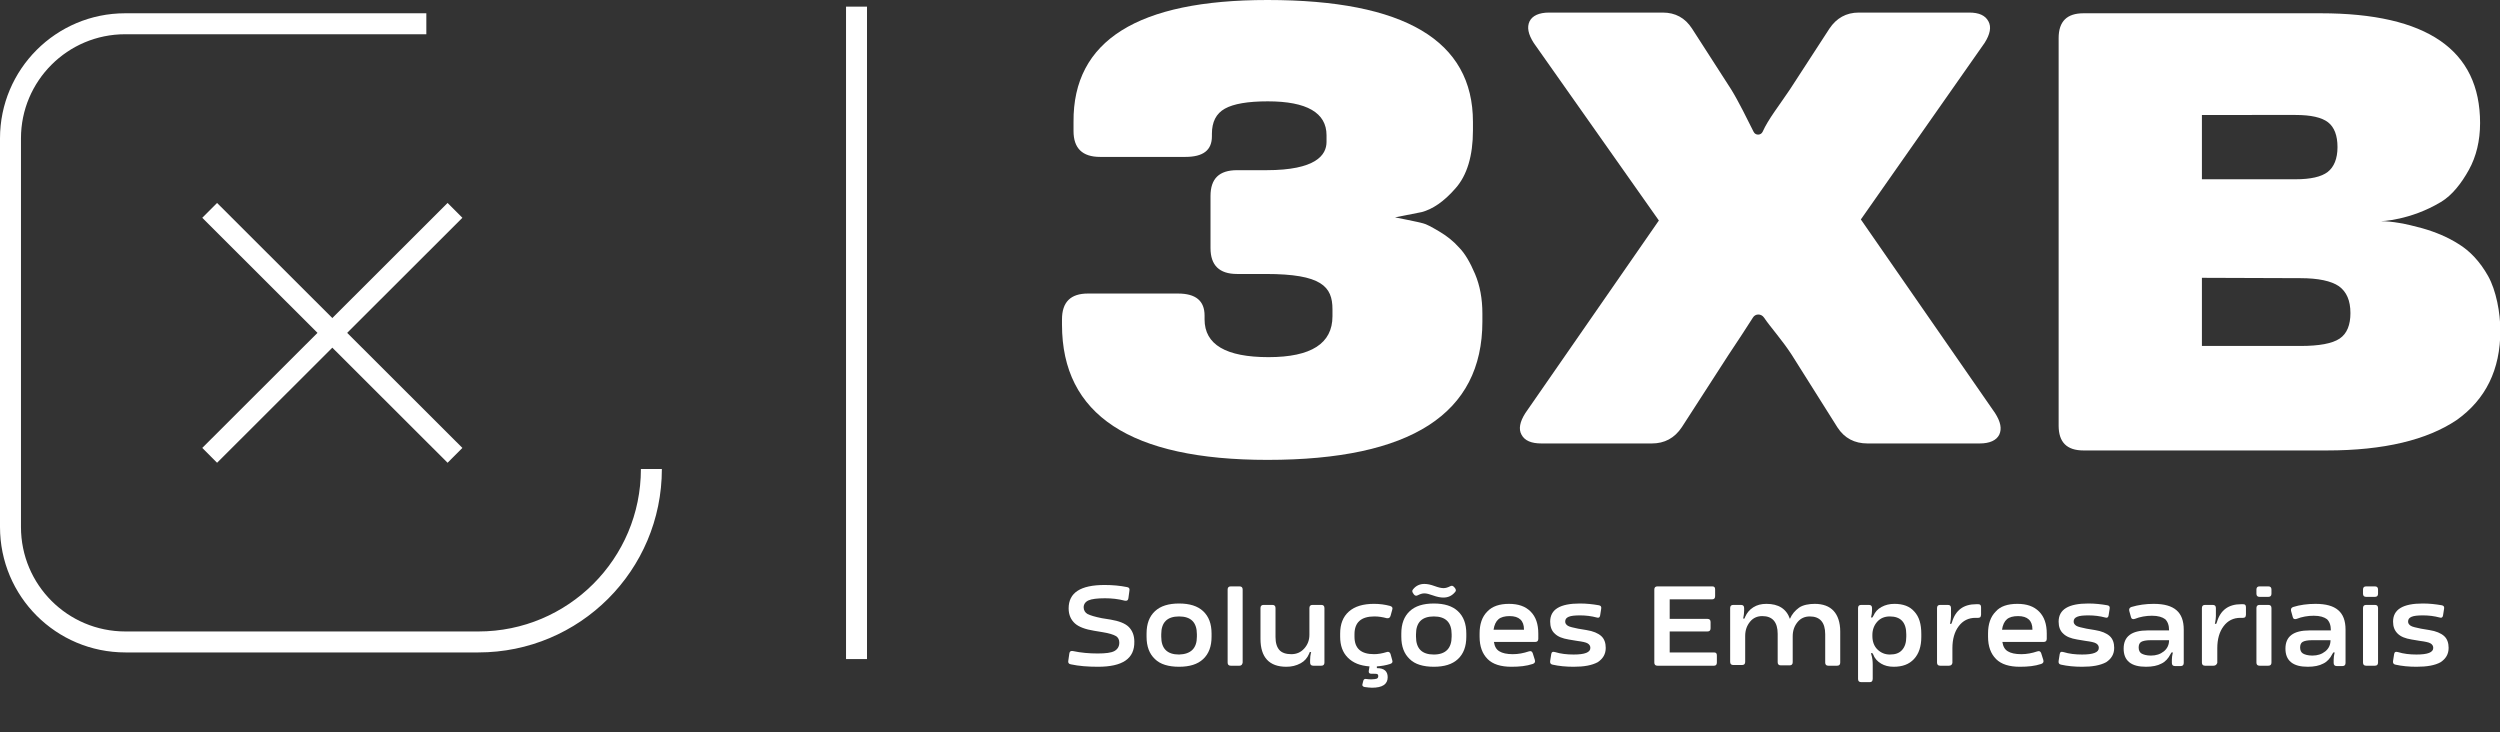 <?xml version="1.0" encoding="utf-8"?>
<!-- Generator: Adobe Illustrator 28.2.0, SVG Export Plug-In . SVG Version: 6.00 Build 0)  -->
<svg version="1.1" id="Layer_1" xmlns="http://www.w3.org/2000/svg" xmlns:xlink="http://www.w3.org/1999/xlink" x="0px" y="0px"
	 viewBox="0 0 715.4 209.6" style="enable-background:new 0 0 715.4 209.6;" xml:space="preserve">
<rect x="0" y="0" width="715.4" height="209.6" fill="#333333" stroke="none"/>
<style type="text/css">
	.st0{fill:none;stroke:#fff;stroke-width:6;stroke-miterlimit:10;}
	.st1{fill:#fff;}
	.st2{enable-background:new    ;}
</style>
<g>
	<path class="st0" d="M186.4,134.2c0,27.4-22.2,49.5-49.5,49.5h-101C17.7,183.7,3,169,3,150.8V39.6C3,21.5,17.7,6.8,35.8,6.8H122"/>
	<line class="st0" x1="60" y1="60.2" x2="130.2" y2="130.3"/>
	<line class="st0" x1="130.2" y1="60.2" x2="60" y2="130.3"/>
	<line class="st0" x1="245.1" y1="1.9" x2="245.1" y2="188.6"/>
	<g>
		<path class="st1" d="M362.7,131.6c-39.2,0-58.8-12.9-58.8-38.7v-1.5c0-5,2.5-7.4,7.4-7.4h25.8c5.1,0,7.6,2.1,7.6,6.3v1.1
			c0,7.2,6.1,10.8,18.3,10.8c12.2,0,18.3-3.9,18.3-11.7v-2c0-6.5-3.1-10.1-19.1-10.1H354c-5.1,0-7.6-2.5-7.6-7.4V56.1
			c0-5,2.5-7.4,7.6-7.4h8.4c14.1,0,17.2-4.3,17.2-8.1v-1.9c0-6.4-5.6-9.7-16.8-9.7c-5.7,0-9.8,0.7-12.3,2.1s-3.7,3.8-3.7,7.2V39
			c0,4-2.5,5.9-7.6,5.9h-24.4c-5.1,0-7.6-2.5-7.6-7.4v-2.6C307,11.6,325.6,0,362.7,0c39.2,0,58.8,11.6,58.8,34.9v2.4
			c0,7.3-1.7,12.9-5,16.6c-3.3,3.8-6.6,6-9.7,6.8l-7.6,1.5c0,0,7.1,1.4,8,1.7c0.9,0.2,2.4,1,4.6,2.3s4.1,2.8,5.7,4.6
			c1.7,1.7,3.2,4.3,4.6,7.6c1.4,3.3,2.1,7.1,2.1,11.3V92C424.2,118.4,403.7,131.6,362.7,131.6z"/>
		<path class="st1" d="M472.7,126.9h-31.6c-2.9,0-4.8-0.8-5.7-2.5c-0.9-1.6-0.5-3.7,1.1-6.2l38.2-55.1l-35.8-50.8
			c-1.6-2.5-2-4.5-1.2-6.2c0.8-1.6,2.7-2.5,5.6-2.5h32.5c3.6,0,6.4,1.5,8.4,4.6l11.2,17.4c2.1,3.4,4.7,8.7,6.4,12.1
			c0.5,1.1,2.1,1.1,2.6,0c1.6-3.6,4.8-7.6,7.8-12.1l11.3-17.4c2-3,4.8-4.6,8.4-4.6h31.6c2.8,0,4.6,0.8,5.5,2.5
			c0.9,1.6,0.5,3.7-1.1,6.2l-35.4,50.5l38.4,55.4c1.6,2.5,2,4.5,1.2,6.2c-0.8,1.6-2.7,2.5-5.6,2.5h-32.1c-3.7,0-6.6-1.5-8.6-4.6
			l-13.1-20.8c-2.8-4.3-6-7.8-7.9-10.6c-0.8-1.2-2.5-1.2-3.2,0c-1.7,2.7-4.4,6.8-7,10.7l-13.3,20.6
			C479.2,125.4,476.3,126.9,472.7,126.9z"/>
		<path class="st1" d="M665.9,128.9h-69.7c-4.8,0-7.1-2.4-7.1-7.1V10.9c0-4.8,2.4-7.1,7.1-7.1h67.9c30.4,0,45.6,10.5,45.6,31.4
			c0,5.1-1.1,9.6-3.2,13.4c-2.1,3.8-4.8,7.3-8,9.2c-8.8,5.3-17.2,5.5-17.2,5.5l0,0c3.2,0,7.1,0.7,11.8,2c3.9,1.1,7.4,2.6,10.4,4.5
			c3.3,2,6.2,5.1,8.5,9.2s3.5,10.5,3.5,15.6c0,11.2-4.2,19.7-12.5,25.6C694.5,125.9,682.2,128.9,665.9,128.9z M630.1,32.9v18.4h26.8
			c4.3,0,7.4-0.7,9.2-2.1c1.8-1.4,2.8-3.8,2.8-7.1s-0.9-5.7-2.7-7.1c-1.8-1.4-4.9-2.1-9.3-2.1C656.9,32.9,630.1,32.9,630.1,32.9z
			 M630.1,79.5V99h28.2c5.4,0,9.1-0.7,11.2-2.1c2.1-1.4,3.1-3.9,3.1-7.3c0-3.6-1.1-6.1-3.3-7.7c-2.2-1.5-5.9-2.3-11-2.3L630.1,79.5
			L630.1,79.5z"/>
	</g>
	<g class="st2">
		<path class="st1" d="M314.2,190.8c-2.9,0-5.5-0.2-7.8-0.7c-0.6-0.1-0.8-0.5-0.7-1l0.3-2.1c0.1-0.6,0.4-0.8,1-0.7
			c2.3,0.5,4.7,0.7,7.1,0.7c2.3,0,3.9-0.2,4.8-0.7c0.9-0.5,1.4-1.3,1.4-2.4c0-0.8-0.3-1.5-1-1.9c-0.7-0.4-1.9-0.8-3.8-1.1l-2.4-0.4
			c-2.5-0.4-4.4-1.1-5.5-2.1s-1.8-2.4-1.8-4.3c0-4.5,3.4-6.7,10.3-6.7c2.3,0,4.4,0.2,6.4,0.6c0.6,0.1,0.8,0.4,0.7,1l-0.3,2.2
			c-0.1,0.6-0.4,0.8-1,0.7c-1.9-0.5-3.8-0.7-5.7-0.7c-2.2,0-3.8,0.2-4.7,0.6c-0.9,0.4-1.4,1.1-1.4,2c0,0.8,0.4,1.5,1.1,1.9
			c0.8,0.4,2.1,0.8,4.1,1.2l2.5,0.4c2.4,0.4,4.2,1.1,5.2,2.1c1,1,1.6,2.4,1.6,4.2C324.7,188.5,321.2,190.8,314.2,190.8z"/>
		<path class="st1" d="M328.1,182.2v-0.9c0-2.8,0.8-4.9,2.4-6.4c1.6-1.5,3.9-2.2,6.9-2.2c3,0,5.3,0.7,6.9,2.2
			c1.6,1.5,2.4,3.6,2.4,6.4v0.9c0,2.8-0.8,4.9-2.4,6.4c-1.6,1.5-3.9,2.2-6.9,2.2s-5.4-0.7-6.9-2.2
			C328.9,187.1,328.1,185,328.1,182.2z M342.5,182.2v-0.7c0-3.4-1.7-5.1-5.1-5.1c-3.4,0-5.1,1.7-5.1,5.1v0.7c0,3.4,1.7,5.1,5.1,5.1
			C340.8,187.2,342.5,185.5,342.5,182.2z"/>
		<path class="st1" d="M354.7,190.5h-2.5c-0.6,0-0.9-0.3-0.9-0.9l0-20.9c0-0.6,0.3-0.9,0.9-0.9h2.5c0.6,0,0.9,0.3,0.9,0.9l0,20.9
			C355.5,190.2,355.2,190.5,354.7,190.5z"/>
		<path class="st1" d="M368.1,190.8c-4.9,0-7.4-2.7-7.4-8V174c0-0.6,0.3-0.9,0.9-0.9h2.5c0.6,0,0.9,0.3,0.9,0.9v8.3
			c0,1.7,0.4,2.9,1.1,3.7c0.7,0.8,1.9,1.2,3.4,1.2c1.5,0,2.7-0.5,3.7-1.6c1-1.1,1.5-2.4,1.5-4V174c0-0.6,0.3-0.9,0.9-0.9h2.5
			c0.6,0,0.9,0.3,0.9,0.9v15.6c0,0.6-0.3,0.9-0.9,0.9h-2.3c-0.6,0-0.9-0.3-0.9-0.9v-0.7c0-0.8,0.1-1.5,0.2-1.9l0.1-0.4h-0.4
			l-0.2,0.5c-0.5,1.2-1.3,2.1-2.4,2.7C370.9,190.5,369.6,190.8,368.1,190.8z"/>
		<path class="st1" d="M397.9,187.1l0.5,1.8c0.2,0.6,0,0.9-0.6,1.1c-1.2,0.4-2.5,0.6-3.8,0.7v0.5h0.1c2,0,3,0.9,3,2.6
			c0,2-1.5,3-4.5,3c-0.6,0-1.3-0.1-2.1-0.2c-0.5-0.1-0.8-0.4-0.6-0.9l0.2-0.8c0.1-0.5,0.4-0.7,0.9-0.6c0.5,0.1,1,0.1,1.5,0.1
			c0.7,0,1.2-0.1,1.5-0.2c0.2-0.1,0.4-0.3,0.4-0.7s-0.1-0.5-0.3-0.6c-0.2-0.1-0.6-0.1-1.3-0.1h-0.4c-0.6,0-0.8-0.3-0.7-0.9l0.2-1.2
			c-2.7-0.2-4.7-1-6.2-2.5c-1.5-1.5-2.2-3.5-2.2-6v-0.9c0-2.7,0.8-4.8,2.5-6.3s4.1-2.2,7.2-2.2c1.6,0,3.1,0.2,4.6,0.6
			c0.6,0.2,0.8,0.5,0.6,1.1l-0.5,1.8c-0.2,0.5-0.5,0.7-1.1,0.6c-1.1-0.3-2.3-0.5-3.5-0.5c-3.8,0-5.7,1.7-5.7,5.1v0.7
			c0,3.4,1.9,5,5.6,5c1.1,0,2.3-0.2,3.6-0.6C397.3,186.4,397.7,186.6,397.9,187.1z"/>
		<path class="st1" d="M401,182.2v-0.9c0-2.8,0.8-4.9,2.4-6.4s3.9-2.2,6.9-2.2c3,0,5.3,0.7,6.9,2.2c1.6,1.5,2.4,3.6,2.4,6.4v0.9
			c0,2.8-0.8,4.9-2.4,6.4c-1.6,1.5-3.9,2.2-6.9,2.2s-5.4-0.7-6.9-2.2C401.8,187.1,401,185,401,182.2z M413,171
			c-0.8,0-1.8-0.2-2.9-0.6c-1.1-0.4-1.9-0.6-2.5-0.6s-1.2,0.2-1.8,0.5c-0.5,0.3-0.9,0.2-1.2-0.2l-0.2-0.3c-0.3-0.4-0.4-0.8,0-1.2
			c0.8-1,1.9-1.5,3.2-1.5c0.9,0,1.8,0.2,2.9,0.6c1.1,0.4,1.9,0.6,2.6,0.6c0.6,0,1.2-0.2,1.8-0.5c0.5-0.3,0.9-0.2,1.2,0.2l0.2,0.2
			c0.4,0.5,0.4,0.9,0.1,1.2C415.5,170.5,414.4,171,413,171z M415.4,182.2v-0.7c0-3.4-1.7-5.1-5.1-5.1s-5.1,1.7-5.1,5.1v0.7
			c0,3.4,1.7,5.1,5.1,5.1S415.4,185.5,415.4,182.2z"/>
		<path class="st1" d="M431.8,172.8c2.7,0,4.7,0.7,6.2,2.2c1.5,1.5,2.2,3.6,2.2,6.3v1.5c0,0.6-0.3,0.9-0.9,0.9h-11.8
			c0.2,1.3,0.7,2.2,1.6,2.7c0.8,0.5,2.1,0.8,3.8,0.8c1.6,0,3.1-0.3,4.6-0.8c0.6-0.2,0.9,0,1.1,0.5l0.6,1.9c0.2,0.6,0,1-0.6,1.2
			c-1.8,0.6-3.8,0.8-6.1,0.8c-3,0-5.3-0.7-6.8-2.2s-2.3-3.6-2.3-6.4v-0.9c0-2.7,0.7-4.8,2.2-6.3C427,173.5,429.1,172.8,431.8,172.8z
			 M427.4,180.2h8.7v-0.1c0-2.5-1.4-3.8-4.1-3.8c-1.4,0-2.5,0.3-3.2,0.9S427.6,178.8,427.4,180.2z"/>
		<path class="st1" d="M450.3,190.8c-2.2,0-4.2-0.2-6-0.6c-0.6-0.1-0.8-0.5-0.7-1.1l0.3-1.9c0.1-0.6,0.4-0.8,1.1-0.6
			c1.6,0.5,3.4,0.7,5.3,0.7c3.2,0,4.8-0.6,4.8-1.9c0-0.6-0.3-1-0.8-1.3c-0.5-0.3-1.5-0.5-3-0.7l-2.4-0.4c-1.8-0.3-3.1-0.8-4-1.7
			c-0.9-0.8-1.3-2-1.3-3.4c0-3.5,2.8-5.2,8.5-5.2c1.9,0,3.7,0.2,5.4,0.5c0.6,0.1,0.8,0.4,0.7,1l-0.3,1.9c-0.1,0.6-0.4,0.8-1,0.6
			c-1.5-0.4-3.1-0.6-4.7-0.6c-1.5,0-2.6,0.1-3.3,0.4s-1,0.7-1,1.4c0,0.5,0.3,0.9,0.8,1.2c0.5,0.3,1.5,0.5,2.9,0.8l2.4,0.4
			c1.9,0.3,3.3,0.9,4.2,1.7c0.9,0.8,1.3,2,1.3,3.4c0,1.8-0.8,3.1-2.3,4.1C455.5,190.4,453.3,190.8,450.3,190.8z"/>
		<path class="st1" d="M477.8,186.7h12.7c0.6,0,0.8,0.3,0.8,0.9v2c0,0.6-0.3,0.9-0.8,0.9h-16.2c-0.6,0-0.9-0.3-0.9-0.9v-20.9
			c0-0.6,0.3-0.9,0.9-0.9h15.7c0.6,0,0.8,0.3,0.8,0.9v1.9c0,0.6-0.3,0.9-0.8,0.9h-12.2v5.6h10.8c0.6,0,0.9,0.3,0.9,0.9v1.8
			c0,0.6-0.3,0.9-0.9,0.9h-10.8V186.7z"/>
		<path class="st1" d="M519.3,172.8c2.4,0,4.2,0.7,5.4,2c1.2,1.3,1.9,3.3,1.9,5.9v8.9c0,0.6-0.3,0.9-0.9,0.9h-2.5
			c-0.6,0-0.9-0.3-0.9-0.9v-8.1c0-3.4-1.5-5.1-4.4-5.1c-1.4,0-2.6,0.5-3.5,1.6c-0.9,1.1-1.4,2.4-1.4,4.1v7.4c0,0.6-0.3,0.9-0.9,0.9
			h-2.5c-0.6,0-0.9-0.3-0.9-0.9v-8.1c0-3.4-1.5-5.1-4.4-5.1c-1.4,0-2.6,0.5-3.5,1.6c-0.9,1.1-1.4,2.4-1.4,4.1v7.4
			c0,0.6-0.3,0.9-0.9,0.9h-2.5c-0.6,0-0.9-0.3-0.9-0.9V174c0-0.6,0.3-0.9,0.9-0.9h2.2c0.6,0,0.9,0.3,0.9,0.9v0.7
			c0,0.8-0.1,1.4-0.2,1.9l-0.1,0.4h0.4l0.2-0.5c0.5-1.1,1.2-2,2.3-2.7c1.1-0.7,2.3-1,3.8-1c3.4,0,5.7,1.4,6.7,4.3
			c0.6-1.4,1.5-2.4,2.6-3.2S517.7,172.8,519.3,172.8z"/>
		<path class="st1" d="M535.1,195.2h-2.5c-0.6,0-0.9-0.3-0.9-0.9V174c0-0.6,0.3-0.9,0.9-0.9h2.2c0.6,0,0.9,0.3,0.9,0.9v0.6
			c0,0.7-0.1,1.3-0.2,1.7l-0.1,0.4h0.4l0.3-0.5c0.5-1.1,1.2-1.9,2.3-2.5c1.1-0.6,2.3-0.9,3.7-0.9c2.5,0,4.4,0.7,5.7,2.2
			c1.4,1.5,2,3.6,2,6.4v0.9c0,2.7-0.7,4.8-2.1,6.3c-1.4,1.5-3.3,2.2-5.8,2.2c-1.4,0-2.6-0.3-3.6-0.9s-1.8-1.4-2.2-2.5l-0.3-0.5h-0.4
			l0.1,0.4c0.3,0.9,0.4,1.9,0.4,2.9v4C535.9,194.9,535.6,195.2,535.1,195.2z M540.8,187.3c1.6,0,2.7-0.4,3.5-1.3
			c0.8-0.9,1.2-2.1,1.2-3.8v-0.7c0-3.4-1.6-5.1-4.7-5.1c-1.5,0-2.7,0.5-3.6,1.5s-1.4,2.3-1.4,3.8v0.3c0,1.6,0.5,2.9,1.4,3.8
			C538.2,186.8,539.4,187.3,540.8,187.3z"/>
		<path class="st1" d="M557.7,190.5h-2.5c-0.6,0-0.9-0.3-0.9-0.9V174c0-0.6,0.3-0.9,0.9-0.9h2.2c0.6,0,0.9,0.3,0.9,0.9v2.3
			c0,0.6-0.1,1.2-0.2,1.8l-0.1,0.4h0.4l0.2-0.5c1-3.4,3.3-5.1,6.9-5.1h0.6c0.6,0,0.8,0.3,0.8,0.9v2.1c0,0.3-0.1,0.5-0.2,0.7
			c-0.1,0.1-0.4,0.2-0.6,0.2c-0.2,0-0.5,0-0.8,0c-2,0-3.6,0.8-4.8,2.4c-1.2,1.6-1.8,3.7-1.8,6.3v4.2
			C558.6,190.2,558.3,190.5,557.7,190.5z"/>
		<path class="st1" d="M577.3,172.8c2.7,0,4.7,0.7,6.2,2.2c1.5,1.5,2.2,3.6,2.2,6.3v1.5c0,0.6-0.3,0.9-0.9,0.9H573
			c0.2,1.3,0.7,2.2,1.6,2.7c0.8,0.5,2.1,0.8,3.8,0.8c1.6,0,3.1-0.3,4.6-0.8c0.6-0.2,0.9,0,1.1,0.5l0.6,1.9c0.2,0.6,0,1-0.6,1.2
			c-1.8,0.6-3.8,0.8-6.1,0.8c-3,0-5.3-0.7-6.8-2.2s-2.3-3.6-2.3-6.4v-0.9c0-2.7,0.7-4.8,2.2-6.3
			C572.4,173.5,574.5,172.8,577.3,172.8z M572.9,180.2h8.7v-0.1c0-2.5-1.4-3.8-4.1-3.8c-1.4,0-2.5,0.3-3.2,0.9
			S573.1,178.8,572.9,180.2z"/>
		<path class="st1" d="M595.8,190.8c-2.2,0-4.2-0.2-6-0.6c-0.6-0.1-0.8-0.5-0.7-1.1l0.3-1.9c0.1-0.6,0.4-0.8,1.1-0.6
			c1.6,0.5,3.4,0.7,5.3,0.7c3.2,0,4.8-0.6,4.8-1.9c0-0.6-0.3-1-0.8-1.3c-0.5-0.3-1.5-0.5-3-0.7l-2.4-0.4c-1.8-0.3-3.1-0.8-4-1.7
			c-0.9-0.8-1.3-2-1.3-3.4c0-3.5,2.8-5.2,8.5-5.2c1.9,0,3.7,0.2,5.4,0.5c0.6,0.1,0.8,0.4,0.7,1l-0.3,1.9c-0.1,0.6-0.4,0.8-1,0.6
			c-1.5-0.4-3.1-0.6-4.7-0.6c-1.5,0-2.6,0.1-3.3,0.4s-1,0.7-1,1.4c0,0.5,0.3,0.9,0.8,1.2c0.5,0.3,1.5,0.5,2.9,0.8l2.4,0.4
			c1.9,0.3,3.3,0.9,4.2,1.7c0.9,0.8,1.3,2,1.3,3.4c0,1.8-0.8,3.1-2.3,4.1C601,190.4,598.8,190.8,595.8,190.8z"/>
		<path class="st1" d="M616.3,172.8c3,0,5.1,0.6,6.5,1.8c1.4,1.2,2.1,3,2.1,5.6v9.5c0,0.6-0.3,0.9-0.9,0.9h-1.6
			c-0.6,0-0.9-0.3-0.9-0.9v-0.9c0-0.7,0.1-1.2,0.2-1.7l0.1-0.4h-0.4l-0.3,0.5c-0.6,1.2-1.5,2.2-2.6,2.7c-1.1,0.6-2.6,0.9-4.4,0.9
			c-2.1,0-3.7-0.4-4.8-1.3c-1.1-0.9-1.6-2.2-1.6-3.9c0-3.5,2.3-5.2,6.9-5.2h6.1c0-1.5-0.4-2.5-1.1-3.2c-0.8-0.6-2-1-3.8-1
			c-1.7,0-3.4,0.3-4.9,0.9c-0.6,0.2-1,0-1.1-0.5l-0.5-1.8c-0.1-0.6,0.1-0.9,0.6-1.1C611.9,173.1,614,172.8,616.3,172.8z
			 M615.5,187.6c1.5,0,2.7-0.4,3.7-1.2c1-0.8,1.5-1.9,1.5-3.2h-5.3c-1.3,0-2.2,0.2-2.7,0.5c-0.5,0.3-0.7,0.9-0.7,1.6
			c0,0.8,0.3,1.4,0.8,1.7S614.2,187.6,615.5,187.6z"/>
		<path class="st1" d="M633.4,190.5H631c-0.6,0-0.9-0.3-0.9-0.9V174c0-0.6,0.3-0.9,0.9-0.9h2.2c0.6,0,0.9,0.3,0.9,0.9v2.3
			c0,0.6-0.1,1.2-0.2,1.8l-0.1,0.4h0.4l0.2-0.5c1-3.4,3.3-5.1,6.9-5.1h0.6c0.6,0,0.8,0.3,0.8,0.9v2.1c0,0.3-0.1,0.5-0.2,0.7
			c-0.1,0.1-0.4,0.2-0.6,0.2c-0.2,0-0.5,0-0.8,0c-2,0-3.6,0.8-4.8,2.4c-1.2,1.6-1.8,3.7-1.8,6.3v4.2
			C634.3,190.2,634,190.5,633.4,190.5z"/>
		<path class="st1" d="M649.1,170.8h-2.5c-0.6,0-0.9-0.3-0.9-0.9v-1.2c0-0.6,0.3-0.9,0.9-0.9h2.5c0.6,0,0.9,0.3,0.9,0.9v1.2
			C650,170.5,649.7,170.8,649.1,170.8z M649.1,190.5h-2.5c-0.6,0-0.9-0.3-0.9-0.9V174c0-0.6,0.3-0.9,0.9-0.9h2.5
			c0.6,0,0.9,0.3,0.9,0.9v15.6C650,190.2,649.7,190.5,649.1,190.5z"/>
		<path class="st1" d="M662.6,172.8c3,0,5.1,0.6,6.5,1.8c1.4,1.2,2.1,3,2.1,5.6v9.5c0,0.6-0.3,0.9-0.9,0.9h-1.6
			c-0.6,0-0.9-0.3-0.9-0.9v-0.9c0-0.7,0.1-1.2,0.2-1.7l0.1-0.4h-0.4l-0.3,0.5c-0.6,1.2-1.5,2.2-2.6,2.7c-1.1,0.6-2.6,0.9-4.4,0.9
			c-2.1,0-3.7-0.4-4.8-1.3c-1.1-0.9-1.6-2.2-1.6-3.9c0-3.5,2.3-5.2,6.9-5.2h6.1c0-1.5-0.4-2.5-1.1-3.2c-0.8-0.6-2-1-3.8-1
			c-1.7,0-3.4,0.3-4.9,0.9c-0.6,0.2-1,0-1.1-0.5l-0.5-1.8c-0.1-0.6,0.1-0.9,0.6-1.1C658.1,173.1,660.3,172.8,662.6,172.8z
			 M661.7,187.6c1.5,0,2.7-0.4,3.7-1.2c1-0.8,1.5-1.9,1.5-3.2h-5.3c-1.3,0-2.2,0.2-2.7,0.5c-0.5,0.3-0.7,0.9-0.7,1.6
			c0,0.8,0.3,1.4,0.8,1.7S660.4,187.6,661.7,187.6z"/>
		<path class="st1" d="M679.6,170.8h-2.5c-0.6,0-0.9-0.3-0.9-0.9v-1.2c0-0.6,0.3-0.9,0.9-0.9h2.5c0.6,0,0.9,0.3,0.9,0.9v1.2
			C680.5,170.5,680.2,170.8,679.6,170.8z M679.6,190.5h-2.5c-0.6,0-0.9-0.3-0.9-0.9V174c0-0.6,0.3-0.9,0.9-0.9h2.5
			c0.6,0,0.9,0.3,0.9,0.9v15.6C680.5,190.2,680.2,190.5,679.6,190.5z"/>
		<path class="st1" d="M691.5,190.8c-2.2,0-4.2-0.2-6-0.6c-0.6-0.1-0.8-0.5-0.7-1.1l0.3-1.9c0.1-0.6,0.4-0.8,1.1-0.6
			c1.6,0.5,3.4,0.7,5.3,0.7c3.2,0,4.8-0.6,4.8-1.9c0-0.6-0.3-1-0.8-1.3c-0.5-0.3-1.5-0.5-3-0.7l-2.4-0.4c-1.8-0.3-3.1-0.8-4-1.7
			s-1.3-2-1.3-3.4c0-3.5,2.8-5.2,8.5-5.2c1.9,0,3.7,0.2,5.4,0.5c0.6,0.1,0.8,0.4,0.7,1l-0.3,1.9c-0.1,0.6-0.4,0.8-1,0.6
			c-1.5-0.4-3.1-0.6-4.7-0.6c-1.5,0-2.6,0.1-3.3,0.4s-1,0.7-1,1.4c0,0.5,0.3,0.9,0.8,1.2c0.5,0.3,1.5,0.5,2.9,0.8l2.4,0.4
			c1.9,0.3,3.3,0.9,4.2,1.7c0.9,0.8,1.3,2,1.3,3.4c0,1.8-0.8,3.1-2.3,4.1C696.8,190.4,694.5,190.8,691.5,190.8z"/>
	</g>
</g>
</svg>
